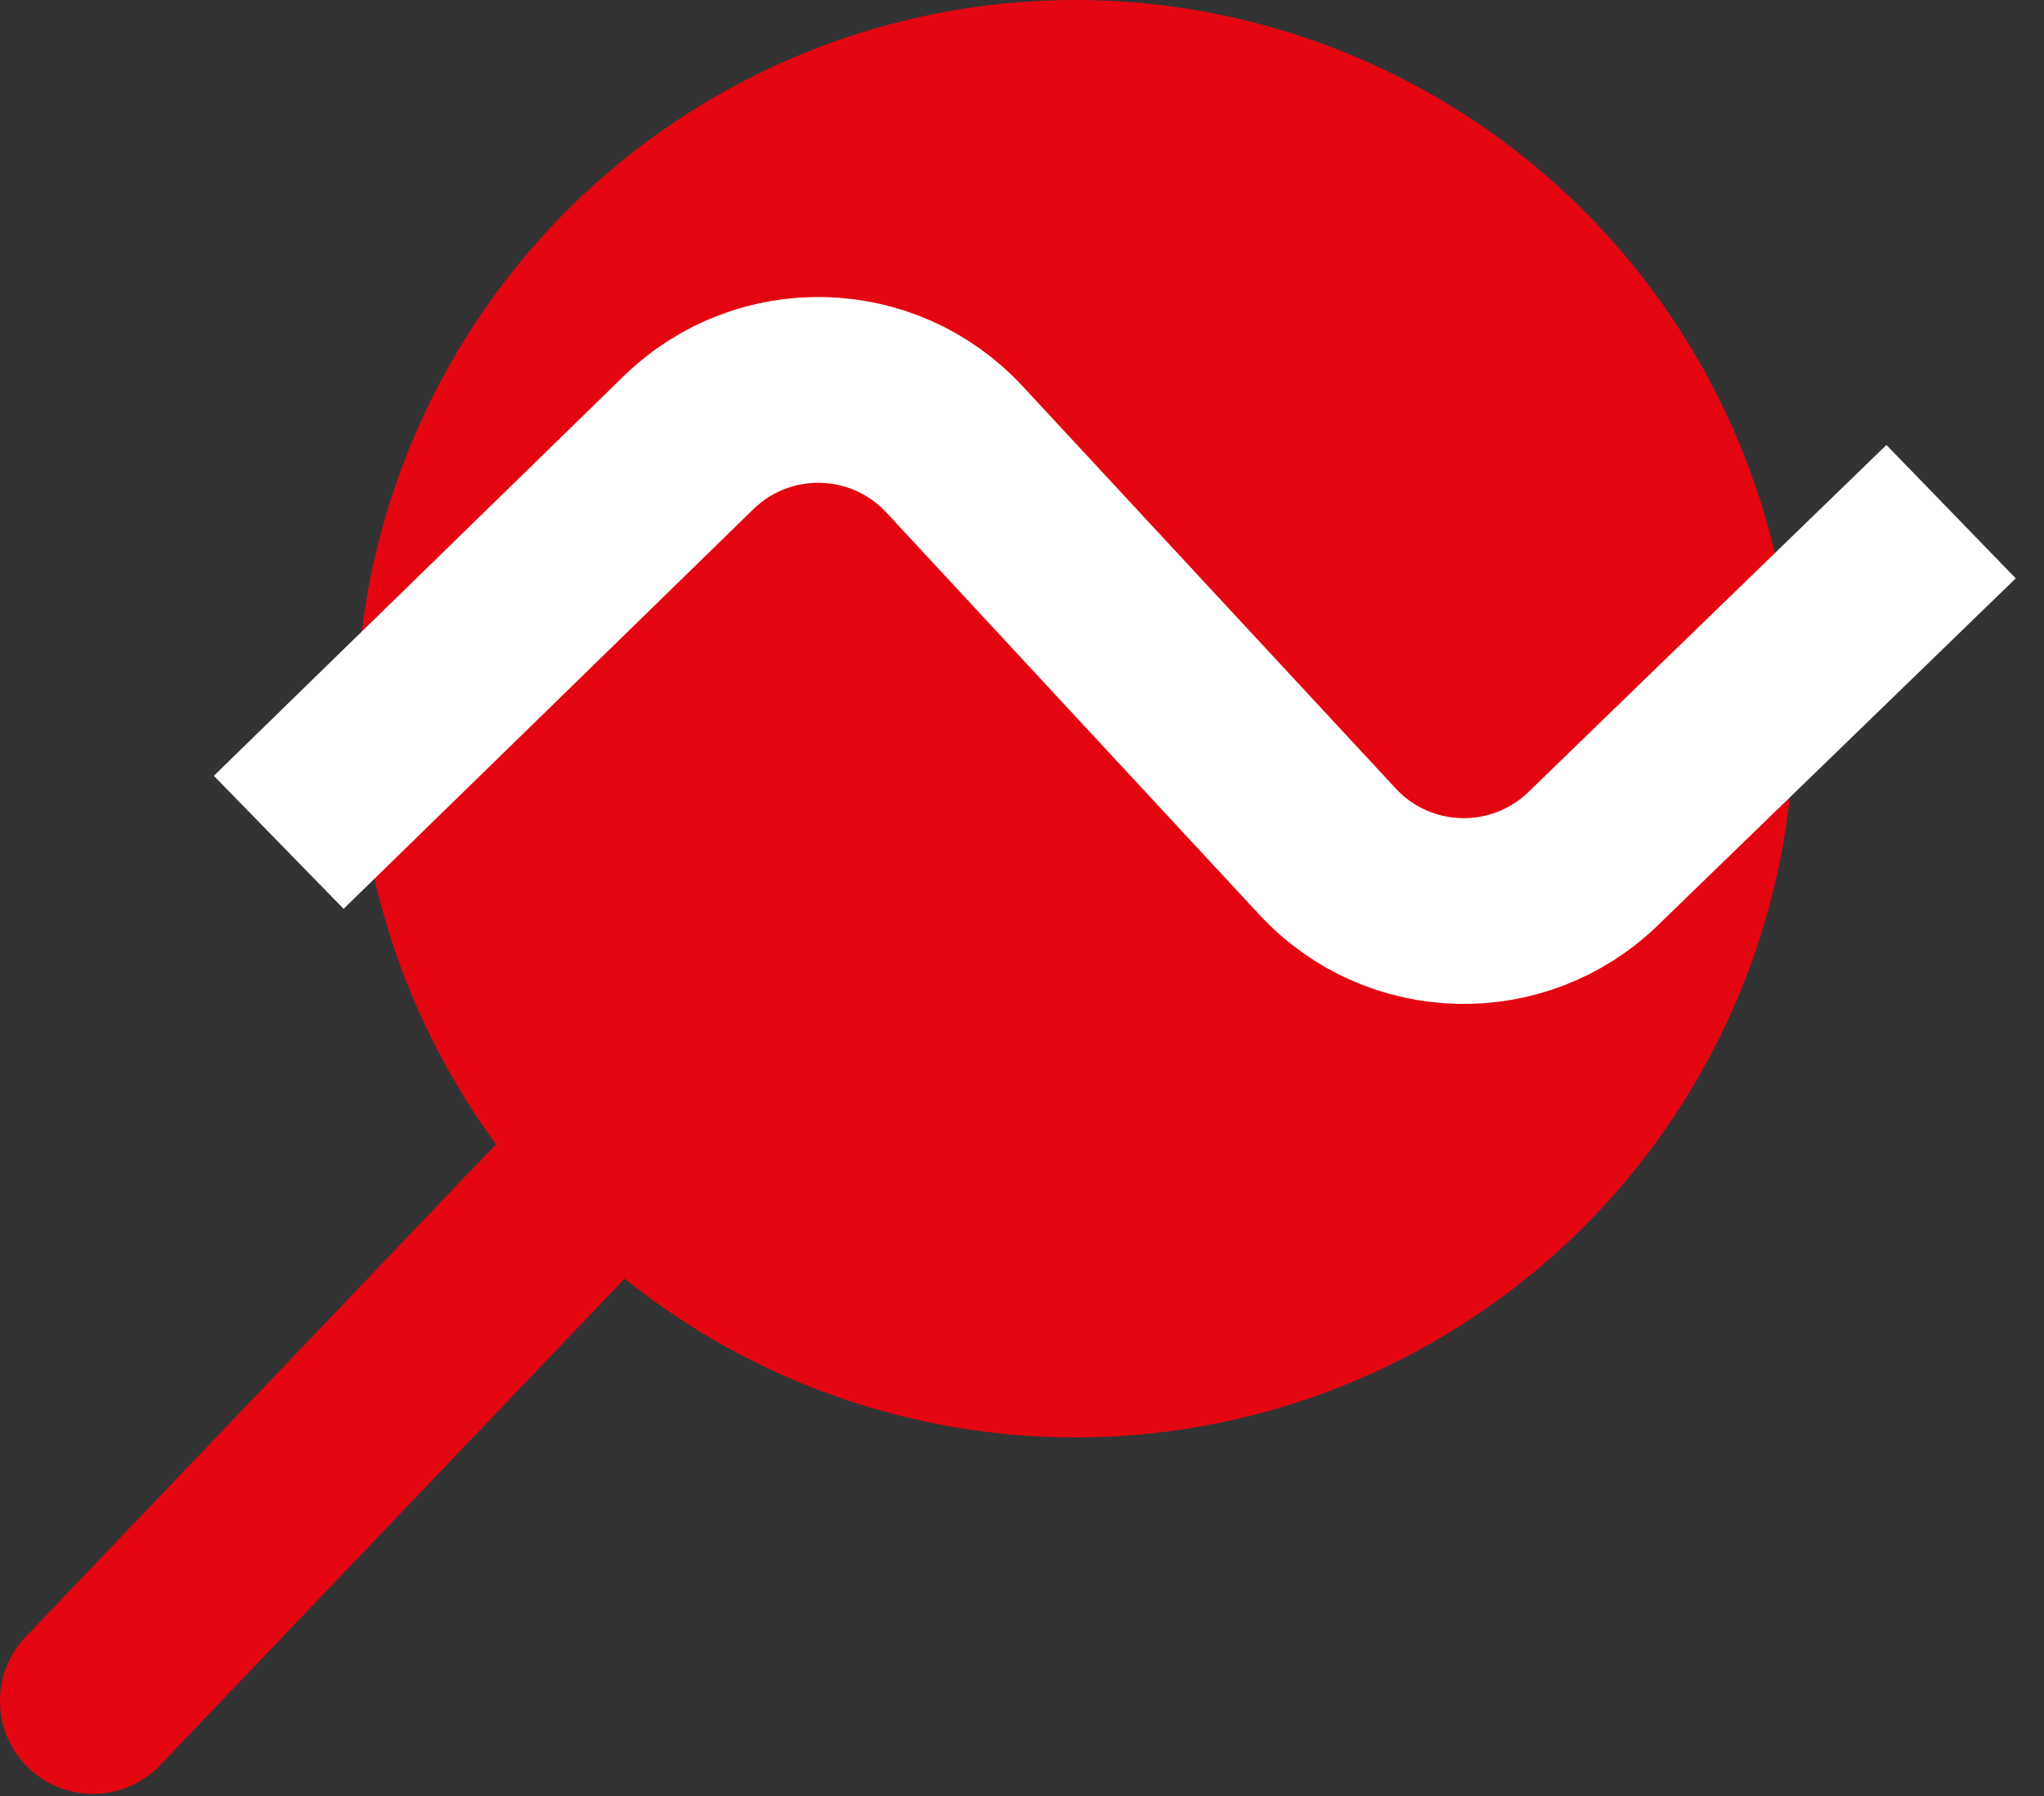 <svg width="33" height="29" viewBox="0 0 33 29" fill="none" xmlns="http://www.w3.org/2000/svg">
<rect x="0" y="0" width="33" height="29" fill="#333333" stroke="none"/>
<circle cx="17.361" cy="11.605" r="10.105" fill="#E30611" stroke="#E30611" stroke-width="3"/>
<path d="M0.415 26.43C-0.157 27.029 -0.135 27.979 0.464 28.551C1.064 29.123 2.013 29.101 2.585 28.502L1.5 27.466L0.415 26.43ZM9.624 18.955L8.539 17.92L0.415 26.43L1.5 27.466L2.585 28.502L10.709 19.991L9.624 18.955Z" fill="#E30611"/>
<path d="M4.5 13.601L11.116 7.148C12.323 5.971 14.263 6.019 15.41 7.256L21.433 13.751C22.577 14.985 24.512 15.036 25.721 13.865L31.5 8.262" stroke="white" stroke-width="3"/>
</svg>
